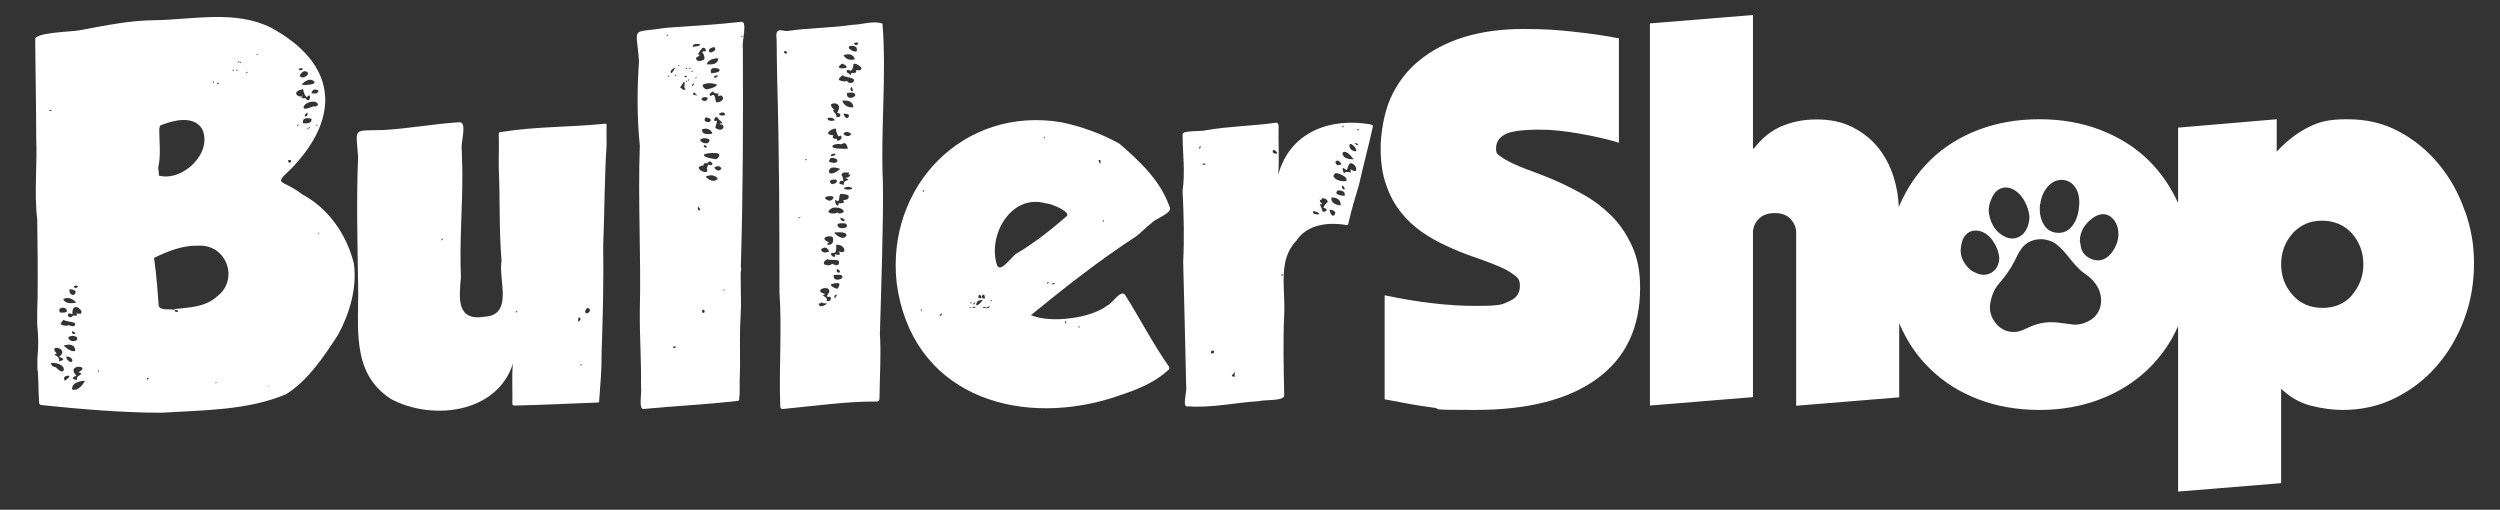 <svg viewBox="0 0 1249.6 254.8" version="1.1" xmlns="http://www.w3.org/2000/svg" id="Layer_1">
  
  <rect x="0" y="0" width="1249.6" height="254.8" fill="#333333" stroke="none"/>
  
  <defs>
    <style>
      .st0 {
        fill: #fff;
      }
    </style>
  </defs>
  <path d="M809.4,71.4c-5.8-1.8-12.4-3.3-19.8-4.6-7.3-1.3-14-2-20-2-8.7,0-14.5.8-17.4,2.4s-4.4,3.9-4.4,6.9.8,3,2.3,4.1c1.5,1.2,3.6,2.3,6.2,3.6,2.7,1.2,5.7,2.5,9.2,3.7,3.4,1.2,7,2.7,10.7,4.2,4.9,2.1,10,4.6,15.3,7.6,5.2,2.9,9.9,6.5,14.1,10.7,4.2,4.2,7.6,9.3,10.2,15.1,2.7,5.8,4,12.7,4,20.7,0,19.8-7.1,34.9-21.4,45.4-14.2,10.4-34.5,15.7-60.9,15.7s-15.3-.4-21.4-1.2-12.6-1.9-19.5-3.3l-4.5-.8v-52c16.6,3.5,31.7,5.3,45.4,5.3s13.2-.8,16.8-2.3,5.4-4,5.4-7.6-1.1-4.2-3.2-5.8c-2.1-1.6-4.9-3.1-8.4-4.5-3.4-1.4-7.4-2.9-11.8-4.4-4.4-1.5-8.8-3.3-13.3-5.4-4.2-1.9-8.3-4.2-12.2-6.9-3.9-2.7-7.4-5.9-10.5-9.8s-5.6-8.4-7.4-13.7c-1.9-5.2-2.8-11.4-2.8-18.4s1.6-17.5,4.9-24.9c3.3-7.4,8-13.7,14.2-18.8,6.2-5.1,13.7-9.1,22.4-11.8,8.8-2.7,18.6-4.1,29.6-4.1s16.2.4,24.8,1.3,16.3,2,23.2,3.4v52.3h.2Z" class="st0"></path>
  <g>
    <path d="M303.2,63c0-1.4-.2-1.2-1.4-1.1-16.9,1.7-34,1.3-50.7,4-1.5,0-1.9.3-1.8,1.7.2,5.5-.1,10.9,0,16.4.7,15.5.1,31.1,1.4,46.4-1.7,9.4,6.1,27-8.4,27.9-14.4,2.4-12.8-9.5-11.9-19.8-.8-17.4.8-34.6.7-52,0-3.9-.3-7.9-.3-11.8-.7-2.8,3-13.9-1.2-13.6-12.8.8-25.4,3.2-38.2,3.9-15.2.5-13.5-1.7-12.4,13.4-.9,21.4-.3,42.7,0,64.1.5,20.6-3.9,43.6,16.2,56.8,20.5,11.2,53.3,7.4,61.2-17.6-.7,6.6-.1,13.3-.3,20,0,1.1.6,1,1.8,1,13.6-.3,27.1-1,40.7-1.5,1,0,.9-.1.9-1.1.6-7.8,1.3-15.6,1.2-23.5.6-17.9,1.1-35.9.8-53.8.7-16.8.6-33.5,1.7-50.2,0-3.2-.1-6.3,0-9.5h0ZM220.7,120.2c-.4-.9.8-.9.8-.9,0,.4-.8.9-.8.9ZM257.8,156c-.1-.7.9-.4.9-.4,0,0-.8,1.1-.9.4ZM289.2,160.8c-.6-.2,0-2.2,0-2.2,2.2.4,0,2.2,0,2.2ZM290.2,182.9c-.3-1.1.8-.8.8-.8l-.8.8ZM292.9,156.5c-1.2-.8.6-2.6.6-2.6,3.1.6.2,3.4-.6,2.6Z" class="st0"></path>
    <path d="M370.6,10.9c-12.5,1.4-25,2.1-37.6,3-18.5,2.9-14.8-1.4-13.6,16.8-1,14-1,28.1.4,42.1-1,27.6.7,55.2,0,82.7-.1,12.7.8,25.3.6,37.9.6,2-1.6,11.9,1.6,11,15.5-1.5,31-2.2,46.5-4,1,0,1-.5,1-1.4s.1-1.2.2-1.9c0-4.3,0-9,.2-13.9,0-8.9-.2-18.6.3-25.6,0-1.4.1-2.8.2-4.3,0-2.8-.2-13.7-.2-16.5.3-2.2.3-3.2.1-3.5,1.1-37,1.2-72.9,1-109.6-.6-2.3,2.4-13-.6-12.8,0,0-.1,0-.1,0ZM358.3,51.2c-1.1,0-.3-5.5-3-3.2,0,0-2-.7,1.2-2.4,0,0-.3,1.2,2.8,1.2,0,0-.6.8-.3,1.4,2.1-1.9,4.5,2.5-.8,3h0ZM351.7,82.7s-.5-1.5,1.9-1.1l.8-1s3,.8,1,2.1c-2-.9-1.3-.2-2.1,1.5,2.1,4.5-8.6-.7-1.7-1.5h.1ZM358.4,42.3s-.1,1.4-4.9,2.3c-.9.5-2.9-1.7-2.1-2.3,0,0,2.7-1.6,7,0ZM356.9,38.9c-.1-1.8,2.1-1,2.1-1-1.1,1.1-2.1,1-2.1,1ZM353.7,48.8s0,2.9-3.1,1.1c0,0,0-2.1,3.1-1.1ZM355.2,60.3c-.2,1.4-4.6.8-2.4-1.7,0,0,3,.5,2.4,1.7ZM356.1,66.8c-6.2,1.1-5.1-2.2-5.1-2.2,4.2-1.3,5.1,2.2,5.1,2.2ZM354.6,69.7c.4,3.5-5.3,1.5-4.5,0,1.9-1.4,4.5,0,4.5,0ZM353.1,73.9s-1.7-.2-1.3-1.3c0,0,1.8-.2,1.3,1.3ZM352.3,77c2.8-.8,10.4-1.3,5.8,2.6-8.6-1.1-5.8-2.6-5.8-2.6ZM355.5,36.6s-1.6-3.8,3.8-2.2c0,0,2.2,1.8-3.8,2.2ZM356.9,23.5c2.2,1.8-2.1,3.2-2.2,2.6-1.3-1.8,1.5-2.4,2.2-2.6ZM359,29.2s.4,3.7-5.8,2.9c0,0,1-3.2,5.8-2.9ZM349.6,22s1.8.9-3.2,1.4c0,0-.9-1.8,3.2-1.4ZM342.4,37.9c.7,0,1.6-.2.6.6-.7.4-1.2-.4-.6-.6ZM333.3,17.9c-.6-.1.6-.7.6-.7,0,0,0,.9-.6.7ZM333.9,38.4c-.3-.3.4-.7.6-.6.3.3-.4.7-.6.6ZM335.6,36.6c-1.3-.8.9-2.8,2.2-2.8-1,.6-1.2,2.1-2.2,2.8ZM336.5,174s-.4-1.2,1-.8-1,.8-1,.8ZM337.3,38c-.3-.3.4-.7.6-.6.3.3-.4.7-.6.6ZM338.9,33.1c-.3-.3.4-.7.6-.6.3.3-.4.7-.6.6ZM339.9,43.8c.5-1,1.3-1.6,1.7-2.8,1.6,0-.5,3.4,1.1,3.3-.7,1.7-2.1-.4-2.8-.6h0ZM342.8,40.9c-.3-.3.4-.7.6-.6.3.3-.4.7-.6.6ZM342.8,34.5c-.3-.3.4-.7.6-.6.3.3-.4.7-.6.6ZM343.9,40.3c-.3-.3.4-.7.6-.6.3.3-.4.7-.6.6ZM344.6,34.5c-.3-.3.4-.7.6-.6.3.3-.4.7-.6.6ZM346.5,35.3c0,.5-.7.4-1.1.6,0-.5.7-.4,1.1-.6ZM346.5,41.7c1.2.3-.6,1.4-.6,1.4-.5,0,.6-1.4.6-1.4ZM347.6,47.5h-1.1v-1.1h1.1v1.1ZM347.9,48c-.5-.5,0-1,0-1,.6.2,0,1,0,1ZM347.6,39.2c-.3-.3.4-.7.6-.6.3.3-.4.7-.6.6ZM347.9,28.9c3.4-1.9.9-1.7.9-1.7.9-1.7,2.3-3.3,2.3-3.3,2-.3,1.7,1.7,1.7,1.7-2.2,0-1.7.6-1.7.6,1.8,2.7.7,3.7.7,3.7-4.1,1.8-3.9-1-3.9-1ZM349.5,105.2c-1,0-.6-1.8-.6-1.8.6,0,1.6,1.8.6,1.8ZM351.6,156.4c-1.2,0-.5-1.4-.5-1.4.9-.9,1.7,1.4.5,1.4ZM352.7,88.3s4-2.1,6.1,1.1c0,0-2.3,2.8-6.1-1.1ZM357,83.7c2.9-1.7,3.6.6,3.6.6-2,2.5-3.6-.6-3.6-.6ZM357.5,63.9c0-.3,1-3.2.9-3.7-2.7,1.9-1-4.2,1-.4,0,0,1.3.9,1.7,1.9,0,0-1.6-.3-1.3.5,3.3-.4,1.8,4.7-2.2,1.7h-.1ZM361.3,145.4s.2-.7.9-.8-.9.8-.9.8ZM359.3,56.9c3-1.9,3.2.6,3.2.6-2.8.8-3.2-.6-3.2-.6ZM370.5,18.6c-.2-.8.7-.7.7-.7,0,.5-.7.7-.7.7Z" class="st0"></path>
    <path d="M369.6,197.1" class="st0"></path>
    <path d="M417.2,54.7h.1-.1Z" class="st0"></path>
    <path d="M441.1,11.8c-4.5-1.6-10.2.5-15,.6-10.8,1.6-21.7,1.5-32.6,3.1-1.6.1-3.7-.9-4.7,0-1.2,1-.6,3.2-.6,4.8,0,7,.2,14,.3,21,1,34.9,1.1,69.7,1.1,104.5,1.3,19.1-.3,38.1.4,57.2,0,1.2.5,1.5,1.7,1.4,15.5-1.5,31-3.8,46.5-3.7,1.1,0,1.4-.8,1.4-1.8.1-10.7.9-21.3.2-32,.6-20.4,1.9-59.6,1.5-75.9-1.2-26.2,1.9-53.3-.2-79.1h0ZM392.5,26.9c1.2,0-1.5-.4-.4-1.3h.1c1.2-.6,1.7,1.6.3,1.3ZM426.9,21.5c.3,0,1.8-.6,2,0-.2,1.9-2.2.8-2,0ZM424.3,23.8c-.2-1.5,3.9-1,3.9.4,1.1,3.3-4.2.5-3.9-.4ZM427.3,29.6c-4.1,1.3-5.7-2-5.7-2,4.9-1.8,5.7,2,5.7,2ZM421,31.8s2.9,1.2,2,2c-.6.6-6.5.8-2-2ZM421.5,37.7c-.6.9,8.1.9,4.6,3.6,0,0,1.7-.6,0,0-1.7.8-2.8-.9-2.8-.9-1,.8-3.8-.3-3.8-.3-1-.7,1.7-2.6,2-2.6h0v.2ZM426.3,45.6c-2,0-.9-2.1-.9-2.1,1,.3.9,2.1.9,2.1ZM425.5,67s-1.4,2.3-4,0c0,0,1.4-2.5,4,0ZM421.6,56.8c4.7,0,2,2.3,2,2.3-1.6-.2-2-2.3-2-2.3ZM424.2,89.5c-.6,1.2-2.6.3-2.4,2.9-.7-.2-1.4-.3-2.2-.5,0-1.5.7-1.9,2-1.2-.2-1.1-.2-2.4-1-3.1.3-2,2.4-1.2,3.8-1.4,0,.4-.2.7-.3,1.1.4.2.6,0,.7-.4.9.3-.9,2.5-2.1,1.8,0,.7.9.7,1.5.9h0ZM414.4,86.3s-.9-4.2,5.5-1.9c0,0-3.6,3.5-5.5,1.9ZM415.8,92.1s-3.2-2.3,2-2.4c0,0,2,1.7-2,2.4ZM418.5,79.8s.8,2.7-4.1,1.1c0,0,0-3.7,4.1-1.1ZM417.4,76.8s1,1.1-2,1.2c0,0-.7-1.2,2-1.2ZM421.9,71.5c1.4,0,1.9,2.8,1.9,2.8.6,0-8.8.5-7.7-1.4,1-1.2,3.8-.9,3.8-.9,0,.5,2-.5,2-.5h0ZM418.8,70.4c-.6-.3-.5-1.1-.5-1.1-1.2.4-2.1-.5-2.1-.5-.4.5.7-1.3.3-1.2-6.4-.4,1.1-4.3,1.4-3.1,0,2,1.2,3.7,1.2,3.7,1.6-.8,1.4,0,1.4,0,.9,1.4-1.7,2.2-1.7,2.2h0ZM418.4,56.4h.2s2.2.3,1.2,1.9c0,0-1,.4-1.9.2,1.2-1.1-3.1-3.6-.7-3.8-.3,0-1-.2-1.7-1.7-1.3-2,6.6-2.4,2.9,3.4ZM417.3,60.1s-3.6,1.2-3.7-1.1c0,0,2.8-.8,3.7,1.1ZM416.3,99.4c-1.8,2.2-3.9-.3-3.9-.3-.7-1.1,5.7-1.9,3.9.3ZM421.7,105.5c.7.6-2.6,2-3.2.6-.3,1.2-7.9.8-2.4-2.2,0,0,3.9-.9,5.6,1.5s0,0,0,0h0ZM420.2,108.8s2,.7,1.9.8c.3,2.3-2.8,0-1.9-.8ZM416.2,118.5c1.6,5.3-5.2,4.1-1.7,2.7-5.6-2.3.1-3.9,1.7-2.7ZM414.4,125.8c-3.8,1.4-4-1.2-4-1.2,3.1-2.4,4,1.2,4,1.2ZM419.1,132.2c-1,1-3.2-.4-3.2-.4-1.2,1.6-4,.3-4,.3-.7-1.7,1.9-2.6,1.9-2.6.4,1.2,7.2-1,5.3,2.7h0ZM420,136.1c-2.4.7-1.7-1.5-1.7-1.5,1.1-.4,1.7,1.5,1.7,1.5ZM398.8,109c0-.4,1.6-.7,1.6-.7,0,0-1.5,1.1-1.6.7ZM402.5,80.2c-.4-.7.8-.8.8-.8,0,.5-.8.8-.8.8ZM410.2,153.2s-1.5-1.1-.8-1.6c0,0,.8.5,1.3-.7,0,1,2.4.6,2.7.8,0,0-.9,1.2-3.2,1.4h0ZM413.2,150.3c.9-1.7-2.9-2.8-1.9-2.7.8,0,1-.7,1-.7-6.7-1.8,3-5.1,2.2-.8-2,2.3-.6,2.4-.6,2.4.8-.6,1.4.2,1.4.2.2,2.5-2.1,1.7-2.1,1.7h0ZM417.2,149.1s-.6-1.3.6-1.8-.3,1.7-.6,1.8ZM418.5,144.4s-3.7-1.1-3.1-2.3c0,0,3-1.1,4.2-.3,0,0,0,1.6-1.1,2.6ZM416.8,137.5s3.2-.5,4,.2c1.8,1.9-4.9,3.7-4-.2ZM419.3,125.8c1.7,2.3-1.6,1.5-1.9,1.2.6,3.3-3.6-.2-1.4-.6h1.2c1.2-.8.7-4,.7-4,4.1-.7,6.2,5,1.5,3.3h-.1ZM423,117.7c-1.3,3.2-6-.9-5.9-1.4,0,0-1.3-.2,2.7-.2s3.2,1.7,3.3,1.7h-.1ZM418.7,112c.2-.4,3.2-.6,4.1-.2,2.7,2.6-5,3.4-4.1.2ZM424.1,98.9c0,1-2.8,1.2-2.8,1.2,1.9,1.7-1.6,1.6-2,1.4-.6,3.5-2.5-1.1-1.7-1.6,2.8,2.3,1.3-3.1,2.7-3,5.3.2,3.8,1.9,3.8,1.9h0ZM421.8,94s2-1.2,3.8-.2-3.5,1.5-3.8.2ZM421,50.4s5.1-1.2,5.6,3.2c0,0-4.1.8-5.6-3.2ZM423.4,46.5s2.9-.7,3.8.3c1.7,1.7-4.5,3.9-3.8-.3ZM427.8,35.2s1.1,1.7-2.2,1.2c0,0-.2,2.1-1.2.3-1.2.2-2.3-2.8.9-1.3,0,0,1.4-1.1,1.2-3.2.9-1.7,7.8,3.4,1.4,2.9h0Z" class="st0"></path>
    <path d="M418.4,106s0-.2-.1-.4c0,.2,0,.3.1.4Z" class="st0"></path>
    <path d="M685.2,62.2c-20.4-3.6-40.5,3.8-46.3,25.2.6-8,0-16.2.2-24.3,0-1.3-.6-2-1.8-1.7-11.5,1.6-23.1,1.7-34.5,3.7-2,.7-11.7,0-11.7,1.9,0,9.5,1.4,18.9,0,28.4.6,11.8.9,23.7.3,35.5.5,20.8,1.1,41.6,1.5,62.4.6,1.9-2.5,11.1,1.1,9.8,11.7.9,23.6-1.9,35.3-2.6,2.7-.9,13.5.3,12.6-3.4-.3-13.3-.6-26.7,0-40,.7-12.3-3.4-27.1,6.1-36.8,5.3-8.2,16-9.4,25-7.8,1,0,.9-.5,1.1-1.4,1.5-6.4,3.3-12.6,5.2-18.8,2.1-9.5,4.7-18.9,6.8-28.5.3-1,.2-1.4-1.1-1.5h.2ZM599.8,74.5s-.8-.7,0-1.4,0,1,0,1.4ZM601.1,82.3s0-1.1,1.2-.4-1.2.4-1.2.4ZM605.8,176.7c-.9,0-.3-1.2-.3-1.2,1.3-1.1,2.1,1.2.3,1.2ZM617.4,188c-.6.6-1.7,0-1.7,0,0-.7,1.7-2.1,1.7-2.1-.7,1.9,0,2.1,0,2.1ZM637.2,76.8c-1.9-.7-.7-1.8-.7-1.8.8-.3,1.8,1.2,1.8,1.2-.2-.9.9,1.2-1.1.5h0ZM640.6,137.8c-.4-.8.6-.8.6-.8,0,0-.2,1.5-.6.8ZM671.8,62.8s-.5,1.3-.8.8.8-.8.8-.8ZM676.6,79.6s-5.4.4-5.6-3.1c0,0,1.4-2.6,5.6,3.1ZM670.4,81.9c1.7,2.9,0,.2,0,.2,0,0-2.7,1.5-2.9-1.2,0,0,1.1-1.9,2.9.9h0ZM656.4,106.7v-1.3c4.4,1.1,3.6,2.5,0,1.3ZM660.8,105.5c.6-.2-1.2-3.3-1.1-3.5.9.4,1.2-.2,1.2-.2-1.3-.5-1.2-2.2-1.2-2.2.7,1.2,1.1-.5,1.1-.5,2.6-.2,2.9,1.8,2.9,1.8-2.2,1.9-2.2,2.9-2.2,2.9,3.5,1,.3,2.8-.6,1.7h-.1ZM667.1,107.3c-1.4,2.1-3-2.6-2.3-2.5,0,0,3.7.4,2.3,2.5ZM665.6,98.7s4.8-.3,4.5,4c0,0-5.5-.5-4.5-4ZM672.1,97.9s-6.1-.2-3.5-2.7c0,0,4.2-.5,3.5,2.7ZM671.2,92.7s1.1,1.2.9,1.9c-.2.6-2.3-.9-.9-1.9ZM672.9,90.5s-4.9.7-6.4-2.4c0,0,.4-2.1,2-1.5,0,0,5.7,1.6,4.4,3.9ZM677.6,85.5s-1.9,0-2.4-1c0,0-.4,1.4.3,1.8,0,0-3.2-1-3.7.4,0,0-2.1-4.4.9-1.9,1.3,1.3.6-5.8,4.4-2.2,0,0,1.4,1.6.5,2.9ZM675.6,75s-1.4-1.3-1.1-2.4c.3-3,6.9,5.3,1.1,2.4ZM677.1,71.7c1.7-.5,1.7.9,1.7.9-.9,0-1.7-.9-1.7-.9ZM678.3,65.2s-.2-.8.8-.6c.9.2-.8.6-.8.6Z" class="st0"></path>
    <path d="M37.8,156.6h0Z" class="st0"></path>
    <path d="M18.9,185.2c.2,3.7.4,8.1.4,11.2.1,1.3.2,2.6.2,4s.1,2,1.5,2.1c19.1,2,40.5,3.8,59.7,3.8,20.7-1.3,42.8-1.1,62.2-9.2,11.1-6.9,19-18.9,26.1-29.8,5.8-10.7,9.5-23.3,7.9-35.5-3.6-14.5-12.6-27.6-25.9-34.7-10.1-7.9-14.9-4-5.4-12.8,25.5-26.5,22.4-52.8-10.2-70.5-17.6-8.8-38.5-4.1-57.5-3.7-12.8,0-25.4,2.7-38,5-3,.8-23.1,1-22.3,4.7.1,16.5.5,32.9.5,49.3.6,11.7-1.1,27.7.5,40.4,0,2.4.6,32.5,0,45.7v7.1c.6,5.6.7,11.3.1,16.8v6.1h.2,0ZM148.5,62.8c-.3-.6.9-.6.9-.6,0,0-.6,1.1-.9.6ZM153,65s1.6-1.7,2-1.5-2,1.5-2,1.5ZM151.5,61.6s-1.2-3.4,4.1-2.3c0,0,1.1,2.9-4.1,2.3ZM152.3,58.2s0-1.5,1.4-1.9c0,0,.5,2.1-1.4,1.9ZM158,63s0-.7.7-.7-.3.6-.7.7ZM157.4,53.3c0-1.1-6.7,3.1-5.5-.3,0,0,1.4-2.4,5.3-2.2,0,0,3.8,1.2.2,2.6h0ZM159.1,45.2s.4,2.2-3.4,1.4c0,0,.3-3,3.4-1.4ZM156.8,40.5c2.5,2.1-6.7,2.3-5.9,1.6,0,0,3.4-3.7,5.9-1.6ZM153.4,35.9c2.1,1.3-2.4,4.3-3.6,1.9,0,0,1.4-3.2,3.6-1.9ZM151.5,34.5s-1.6,1.4-2.3,0c0,0,1.5-.9,2.3,0ZM151.5,44.8s.8,3.6,1.9,3.7c0,0,2.2-2.3,1.4.9,0,0-.6,1.8-2.1-.3h-1.9s-.1-.5,0-1c-1.9.8-5.4-2.4.6-3.5h.1v.2ZM144.2,80c2-.4,1.1,1.2,1.1,1.2-1.9.4-1.1-1.2-1.1-1.2ZM109.3,42c-.8.3-.9-.7-.9-.7,0,0,1.7.4.9.7ZM107,41c0,.6-.6.3-.6,0,0-.6.6-.3.6,0ZM79.7,64.4c0-.5,0-1.5.7-1.8,6.2-2.5,16.3-5.1,20.6,1.8,5.5,11.6-9,26.1-21.1,23.5-.7,0-.5-.4-.5-1.1,0-1.1-.4-2.2-.3-3.3,1.4-5.5.5-13,.5-19.2h.1ZM39.2,186c3.8,1.3-1.9,1.4-.6,4-4.8-.8-.4-2.2-.4-2.2-5.8-6.1,8-5.2,1-1.8ZM36.8,163.1c-.9,0-2.5-.6-2.5-.6-1.6.9-3.9-.4-3.9-.4-.5-.3,1.4-2.3,1.4-2.3,1.1,1.4,8.2.6,5,3.4h0ZM37.7,166.9s-2.3.5-1.6-1.4c0,0,1.7.6,1.6,1.4ZM38.3,168.5c1.8,2.3-4,3-4.2,0,0,0,2.4-1.4,4.2,0ZM40.7,156.5c-.4.7-2.3.2-2.9,0,1.8.9,0,1.8-1,1.1-3,3.1-4.3-2.5-.6-.5-.4-6.8,5.5-2.3,4.4-.6h0ZM39.1,143.2c-1.8,1.7-2.2,0-2.2,0,1.1-1,2.2,0,2.2,0ZM34.8,144.5c5.3.6,2,3,2,3-2.7-.2-2-3-2-3ZM38.1,151.2c-5.4,1.4-6.5-1.6-6.5-1.6,3.4-2.1,6.5,1.6,6.5,1.6ZM33.4,155.6c0,.9-3.4.6-3.4.6-1.8-2.9,3.6-3.3,3.4-.6ZM29.5,178.4s4.7,1.2,0,2.2c0,0,.7-2.1-2.2-3.2,0,0,0-.4,1.1-.7-5.1-5,7-2.7,1.1,1.7ZM24.5,55.5s.4-.6,1.2-.6-.6.9-1.2.6ZM31.6,185.5c-1.5.8-3.6-1.9-3.6-1.9-2.7-.4-2.5-2.2-2.5-2.2,3.8-.3,7.5,1.9,6.1,4.1h0ZM31.8,172.7c6.3-1.8,5.8,2.7,5.8,2.7-2.4.9-5.8-2.7-5.8-2.7ZM32.4,190.3c-1.5-2.8,2.1-2.5,2.1-2.5.9.6-2.1,2.5-2.1,2.5ZM35.5,181c-.2.2-2.3-1-2.4-2.5,1-1.1,4.6,1.5,2.4,2.5ZM42.4,190.5c-3.2,5.6-6.3,4.2-6.3,4.2-.7-4.4,7.3-4.6,6.3-4.2ZM49.1,186c-.4-.6,0-1,0-1,.6.2,0,1,0,1ZM73.5,189.7s-.4-1.1.8-.7c0,0,0,.8-.8.7ZM88.9,155.9s-2.3.2-1.3-1c0,0,1.9,0,1.3,1ZM107.6,191.5c0-.6.7-.4.7-.4,0,.6-.7.4-.7.4ZM107.9,148.7c-6.1,5-13.4,4.9-20.7,5.8v.4c-2.3-.7-7.1.6-7.9-2.1-.5-7.5-1.1-14.9-2.1-22.4,0-.7-.6-1.4.2-1.7,6.9-3.3,13.9-6.1,21.7-5.9,14.6-.8,20.7,17.7,8.8,25.8h0ZM116.4,35.4c-.3-.3.4-.7.6-.6.3.3-.4.7-.6.6ZM118.1,35.4c-.3-.3.4-.7.6-.6.3.3-.4.7-.6.6ZM118.9,31.2c-.3-.3.4-.7.6-.6.3.3-.4.7-.6.6ZM119.8,31.5c-.3-.3.4-.7.6-.6.3.3-.4.7-.6.6ZM123.1,36.5c-.3-.3.4-.7.6-.6.3.3-.4.7-.6.6ZM128.1,27.6c0-.5.7-.4,1.1-.6,0,.5-.7.4-1.1.6ZM134.3,193.4c-.4-.3.4-.8.4-.8l-.4.8ZM158.9,117.2c0-.8.8-1.1.8-1.1-.3.6-.8,1.1-.8,1.1Z" class="st0"></path>
    <path d="M151.5,47.7c-.3,0-.5.3-.6.6.3,0,.5-.3.6-.6Z" class="st0"></path>
    <path d="M575.7,111.4c1.8-2.2,10.8-4.9,8.9-8-4.6-13.2-14.8-22.7-25.1-31.6-8.9-5-19-8.6-29-10.7-49-8.2-87.7,32.1-82.3,80.4,7.3,54.7,58.5,72.2,106.7,57.7,10.1-3.3,20.3-6.5,28.4-13.7,1-.7,1.6-1.2.9-2.4-8-11.4-14.3-23.7-21.7-35.5-2.2-3.5-6.6,4.4-9.2,5.2-8.2,6.4-28.5,8.9-38,4.7,16.8-13.7,34.2-27.4,52.5-39.3,2.8-2.1,5.1-4.7,7.9-6.8h0ZM460.5,155.3c-.7-.5,0-.8,0-.8,0,0,.7,1.3,0,.8ZM461.4,95.8c-.5-.5.4-.9.4-.9,0,0,.1,1.4-.4.9ZM539.3,162.8c.2.2.5,1.6,0,1s0-1,0-1ZM532.6,160.5c.3.2.7,1.7,0,1s0-1,0-1ZM522.4,68.3c.2.3-.8,1.3-.7.7s.7-.7.7-.7ZM491.5,147.3c.8-.3.8,1.9.8,1.9h-1.1c.9,1.1,0,0,0,0h0c-1.1-1.5.3-1.9.3-1.9h0ZM489.5,147.3c.7.2,1.1.7,1.1,1.7-1.9.5-1.9-.9-1.1-1.7ZM487.4,151.1c0,.3-.6,1.8-.8,1s.8-1,.8-1ZM470.8,157.1c-.4,1.2-1.3.5-1.3.5,0,0,1.7-1.7,1.3-.5ZM484.5,154c0-.5.7-.4,1.1-.6,0,.5-.7.4-1.1.6ZM485,151.7c-.3-.3.4-.7.6-.6.3.3-.4.7-.6.6ZM486.1,154s.2-1,1.3-.6-1.3.6-1.3.6ZM488,151.9c.4-2.3,3.2-1.9,3.2-1.9-.2.5-3.6,4.2-3.2,1.9ZM491.2,154c0-.7,1-.5,1.7-.6,0,.7-1,.5-1.7.6ZM494.6,153.4c-.7,1-1.8.6-1.8.6,0-.2,2.5-1.6,1.8-.6ZM495.1,150.6c-.3-.3.4-.7.6-.6.3.3-.4.7-.6.6ZM523.4,141.6c-.2-.7.8-.8.8-.8,0,.2-.6,1.4-.8.8ZM525.8,142.2s.2-1.1,1.2-.6-.8.4-1.2.6ZM533,108.2c-7.7,6.7-15.7,13-24.5,18.3-2.5,1-8.1,10.2-10.1,6.2-5-14.8,6.9-36.2,24.5-31,2.1-.2,13.1,4.4,10.1,6.5ZM550,81.9c-.2-.2-1.5-2-.5-2s.5,2,.5,2ZM551.3,110.8c-.4-.6.3-.9.3-.9.2.2,0,1.5-.3.9Z" class="st0"></path>
  </g>
  <path d="M1232,105.4c-3-8.7-7.3-16.4-12.9-23.2s-12.2-12.3-19.9-16.4c-7.7-4.2-16.3-6.2-25.9-6.2s-14.1,1.3-19.5,4-10.7,6.7-15.8,12.2v-16.2l-49.3,4.2v37.7c-3.7-8.2-8.6-15.3-14.8-21.4-6.6-6.5-14.6-11.5-23.9-15.1s-19.5-5.4-30.6-5.4-21.3,1.8-30.5,5.3c-9.2,3.5-17.2,8.5-23.9,15s-11.9,14.2-15.7,23.1c0,.2,0,.3-.2.5-.2-5.3-1.1-10.3-2.6-15.1-1.8-5.6-4.4-10.5-7.8-14.7-3.4-4.2-7.7-7.6-12.9-10.2-5.1-2.6-11.1-3.8-17.8-3.8s-12.2,1.2-17.5,3.4c-5.3,2.3-9.9,6-13.8,11.1h-.5V7.5l-51.5,4.2v191l51.5-4.2v-82.2c0-2.7,1-4.9,2.9-6.9,1.9-1.9,4.6-2.9,8-2.9s6.2,1,8,3.1c1.8,2,2.7,4.2,2.7,6.5v86.7l51.5-4.2v-37.4.3c3.7,8.9,8.9,16.6,15.7,23.1,6.7,6.5,14.7,11.5,23.9,15s19.4,5.3,30.5,5.3,21-1.8,30.2-5.3,17.2-8.5,23.9-14.9c6.4-6.1,11.5-13.3,15.2-21.7v82.7l51.5-4.2v-47.2c4.4,4.2,9.4,7.1,15,8.5s10.8,2.1,15.8,2.1c9.5,0,18.3-2,26.3-6s14.9-9.3,20.7-16c5.8-6.7,10.4-14.5,13.7-23.3,3.3-8.8,4.9-18.1,4.9-27.9s-1.5-17.6-4.5-26.3h-.2.1ZM1019.8,102.1c.4-3.8,2.1-7.5,4.8-9.9,4.1-3.6,9.9-2.9,12.8,1.6,2.1,3.2,2.2,7.3,1.6,11.1-.6,3.9-2.1,7.6-5.1,9.9-1.4,1.1-3.1,1.6-4.9,1.6-3,0-5.4-1.2-7-3.5-2.1-3-2.8-7-2.3-10.8h0ZM995.8,98.5c2.2-4.5,6.5-6.1,10.9-3.6,2.5,1.5,4.1,3.5,5.3,5.7,1.2,2.3,2.1,4.8,2.4,7.5,0,2.7-.6,5.1-1.9,7.2-2.1,3.5-6.3,4.9-10,3.2-4.9-2.2-7.4-6.5-8.3-11.6-.5-2.9.3-5.7,1.6-8.4ZM986.4,135.9c-2.4-1.5-4.4-3.8-5.5-6.4-1.2-2.6-1-5.6-.3-8.3,1.2-4.7,5-7,9.7-5.5,2.5.9,4.7,2.8,6.2,5.3,1.4,2.2,2.6,4.9,2.8,7.9,0,2.6-1,5.7-3.9,7.4s-6.1,1.2-8.9-.5h0ZM1049.9,153.1c-.7,2.8-2.4,5.2-4.9,6.8-2.2,1.4-5,2.4-8.2,2.4-1.9-.3-4.8-.6-7.7-1-5-.7-9.7,0-14.3,2-2.5,1.1-4.9,2.5-7.6,2.6-3.7.3-7-1.3-9.2-3.8s-3.7-5.8-3.3-9.6c.5-4,1.9-7.8,4.5-10.8,3-3.4,5.6-7,7.7-11.1,1.1-2.1,2-4.3,3.4-6.2,2.2-3.1,5.6-4.6,8.8-4.8,3.5-.3,7.2,1,9.5,3.1,1.8,1.6,3.5,3.4,5,5.3,2.5,3.1,4.9,6.2,8.1,8.5,3.1,2.1,5.7,4.6,7.3,8,1.3,2.9,1.5,5.9.9,8.4v.2h0ZM1057.8,122.3c-1.1,2.7-2.9,5.3-5.2,6.7-2.7,1.7-5.7,1.3-8,.1-2.3-1.1-4.3-3.2-4.6-6.4,0-.7-.4-1.5-.4-2.3,0-4.3,2.1-8,5.6-10.8,2.7-2.2,5.6-3.1,8-2.2,2.4.8,4.5,3.2,5.3,6.5.7,2.6.4,5.7-.7,8.4h0ZM1175.8,147.4c-3.7,4.3-8.7,6.5-14.9,6.5s-11.2-2.2-15-6.5-5.7-9.4-5.7-15.3,1.9-11.1,5.7-15.4c3.8-4.2,8.7-6.4,14.7-6.4s11.4,2.2,15.1,6.5,5.6,9.4,5.6,15.3-1.9,10.9-5.6,15.3h.1Z" class="st0"></path>
</svg>